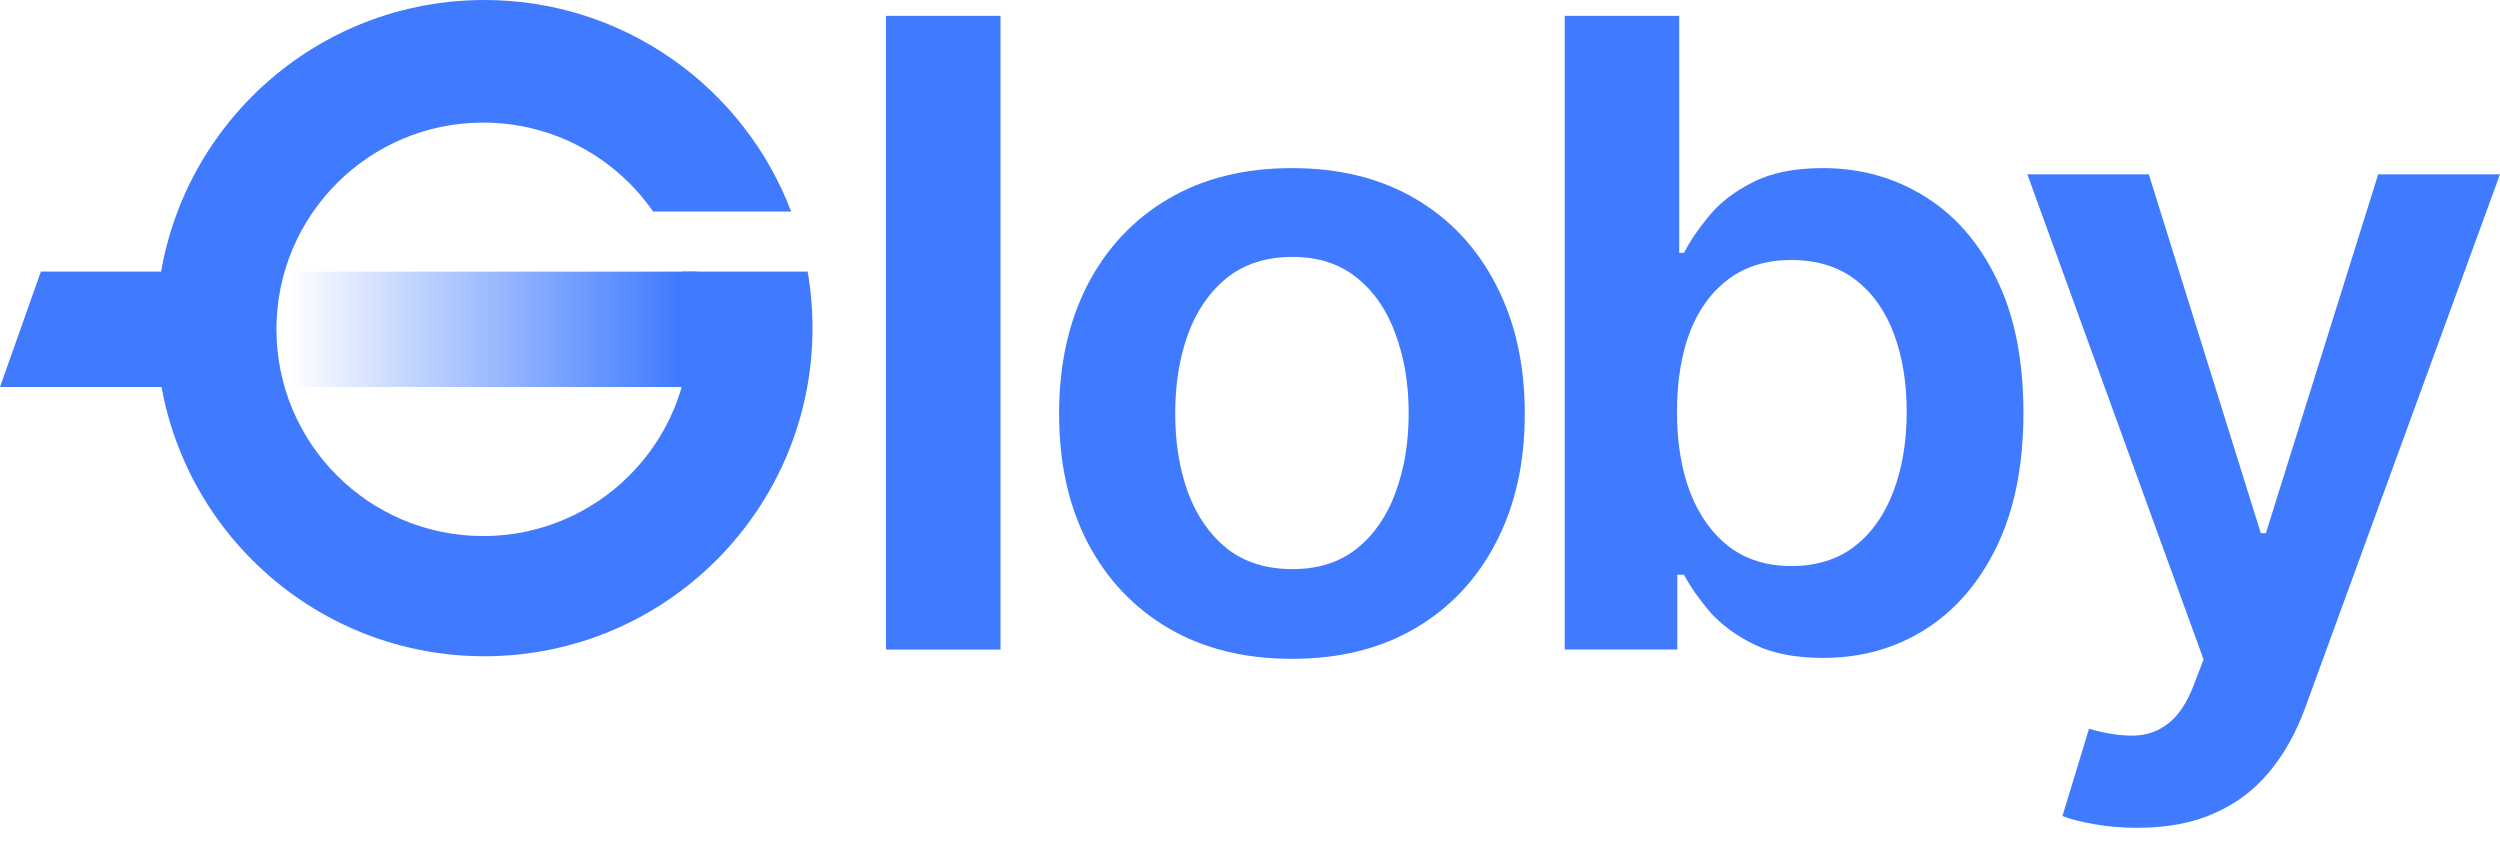 <svg width="104" height="35" viewBox="0 0 104 35" fill="none" xmlns="http://www.w3.org/2000/svg">
<path d="M88.904 34.437C88.255 34.437 87.653 34.385 87.101 34.282C86.557 34.188 86.123 34.076 85.798 33.947L86.903 30.317C87.597 30.515 88.215 30.609 88.759 30.601C89.303 30.592 89.781 30.425 90.194 30.099C90.615 29.781 90.97 29.249 91.26 28.503L91.668 27.434L84.337 7.251H89.391L94.05 22.182H94.26L98.933 7.251H104L95.906 29.416C95.528 30.463 95.028 31.36 94.405 32.107C93.782 32.862 93.019 33.437 92.115 33.831C91.22 34.235 90.15 34.437 88.904 34.437Z" fill="#407BFF"/>
<path d="M65.091 27.022V0.66H69.855V10.52H70.053C70.298 10.04 70.645 9.529 71.092 8.988C71.54 8.439 72.145 7.971 72.909 7.585C73.672 7.191 74.646 6.993 75.83 6.993C77.392 6.993 78.8 7.384 80.055 8.164C81.319 8.937 82.319 10.082 83.056 11.601C83.802 13.112 84.174 14.965 84.174 17.162C84.174 19.333 83.81 21.178 83.082 22.697C82.354 24.216 81.362 25.374 80.108 26.172C78.853 26.97 77.432 27.369 75.844 27.369C74.685 27.369 73.725 27.181 72.961 26.803C72.198 26.425 71.584 25.971 71.119 25.439C70.662 24.898 70.307 24.387 70.053 23.907H69.776V27.022H65.091ZM69.763 17.136C69.763 18.415 69.947 19.535 70.316 20.496C70.693 21.457 71.233 22.208 71.935 22.748C72.645 23.28 73.505 23.547 74.514 23.547C75.567 23.547 76.449 23.272 77.16 22.723C77.87 22.165 78.406 21.405 78.765 20.444C79.134 19.475 79.318 18.372 79.318 17.136C79.318 15.909 79.138 14.819 78.778 13.867C78.419 12.914 77.883 12.168 77.173 11.627C76.462 11.086 75.576 10.816 74.514 10.816C73.496 10.816 72.632 11.078 71.921 11.601C71.211 12.125 70.671 12.858 70.303 13.802C69.943 14.746 69.763 15.858 69.763 17.136Z" fill="#407BFF"/>
<path d="M53.744 27.408C51.77 27.408 50.059 26.983 48.611 26.134C47.164 25.284 46.041 24.096 45.242 22.568C44.453 21.041 44.058 19.256 44.058 17.213C44.058 15.171 44.453 13.382 45.242 11.846C46.041 10.31 47.164 9.117 48.611 8.267C50.059 7.418 51.77 6.993 53.744 6.993C55.718 6.993 57.429 7.418 58.877 8.267C60.325 9.117 61.444 10.31 62.233 11.846C63.032 13.382 63.431 15.171 63.431 17.213C63.431 19.256 63.032 21.041 62.233 22.568C61.444 24.096 60.325 25.284 58.877 26.134C57.429 26.983 55.718 27.408 53.744 27.408ZM53.771 23.675C54.841 23.675 55.736 23.388 56.456 22.813C57.175 22.229 57.71 21.448 58.061 20.47C58.421 19.492 58.601 18.402 58.601 17.201C58.601 15.991 58.421 14.896 58.061 13.918C57.71 12.931 57.175 12.146 56.456 11.563C55.736 10.979 54.841 10.687 53.771 10.687C52.674 10.687 51.761 10.979 51.033 11.563C50.314 12.146 49.774 12.931 49.414 13.918C49.063 14.896 48.888 15.991 48.888 17.201C48.888 18.402 49.063 19.492 49.414 20.47C49.774 21.448 50.314 22.229 51.033 22.813C51.761 23.388 52.674 23.675 53.771 23.675Z" fill="#407BFF"/>
<path d="M41.622 0.66V27.022H36.857V0.66H41.622Z" fill="#407BFF"/>
<path d="M33.8 13.65C33.8 21.189 27.689 27.3 20.15 27.3C12.611 27.3 6.5 21.189 6.5 13.65C6.5 6.111 12.611 0 20.15 0C25.98 0 30.957 3.656 32.913 8.8H27.169C25.616 6.564 23.029 5.1 20.1 5.1C15.35 5.1 11.5 8.95 11.5 13.7C11.5 18.449 15.35 22.3 20.1 22.3C24.85 22.3 28.7 18.449 28.7 13.7C28.7 12.867 28.582 12.062 28.361 11.3H33.598C33.731 12.063 33.8 12.849 33.8 13.65Z" fill="#407BFF"/>
<rect x="12" y="11.3" width="17" height="4.8" fill="url(#paint0_linear_16634_47384)"/>
<path d="M1.7 11.3H9V16.1H0L1.7 11.3Z" fill="#407BFF"/>
<defs>
<linearGradient id="paint0_linear_16634_47384" x1="12" y1="13.7" x2="29" y2="13.7" gradientUnits="userSpaceOnUse">
<stop stop-color="#407BFF" stop-opacity="0"/>
<stop offset="0.952" stop-color="#407BFF"/>
</linearGradient>
</defs>
</svg>
